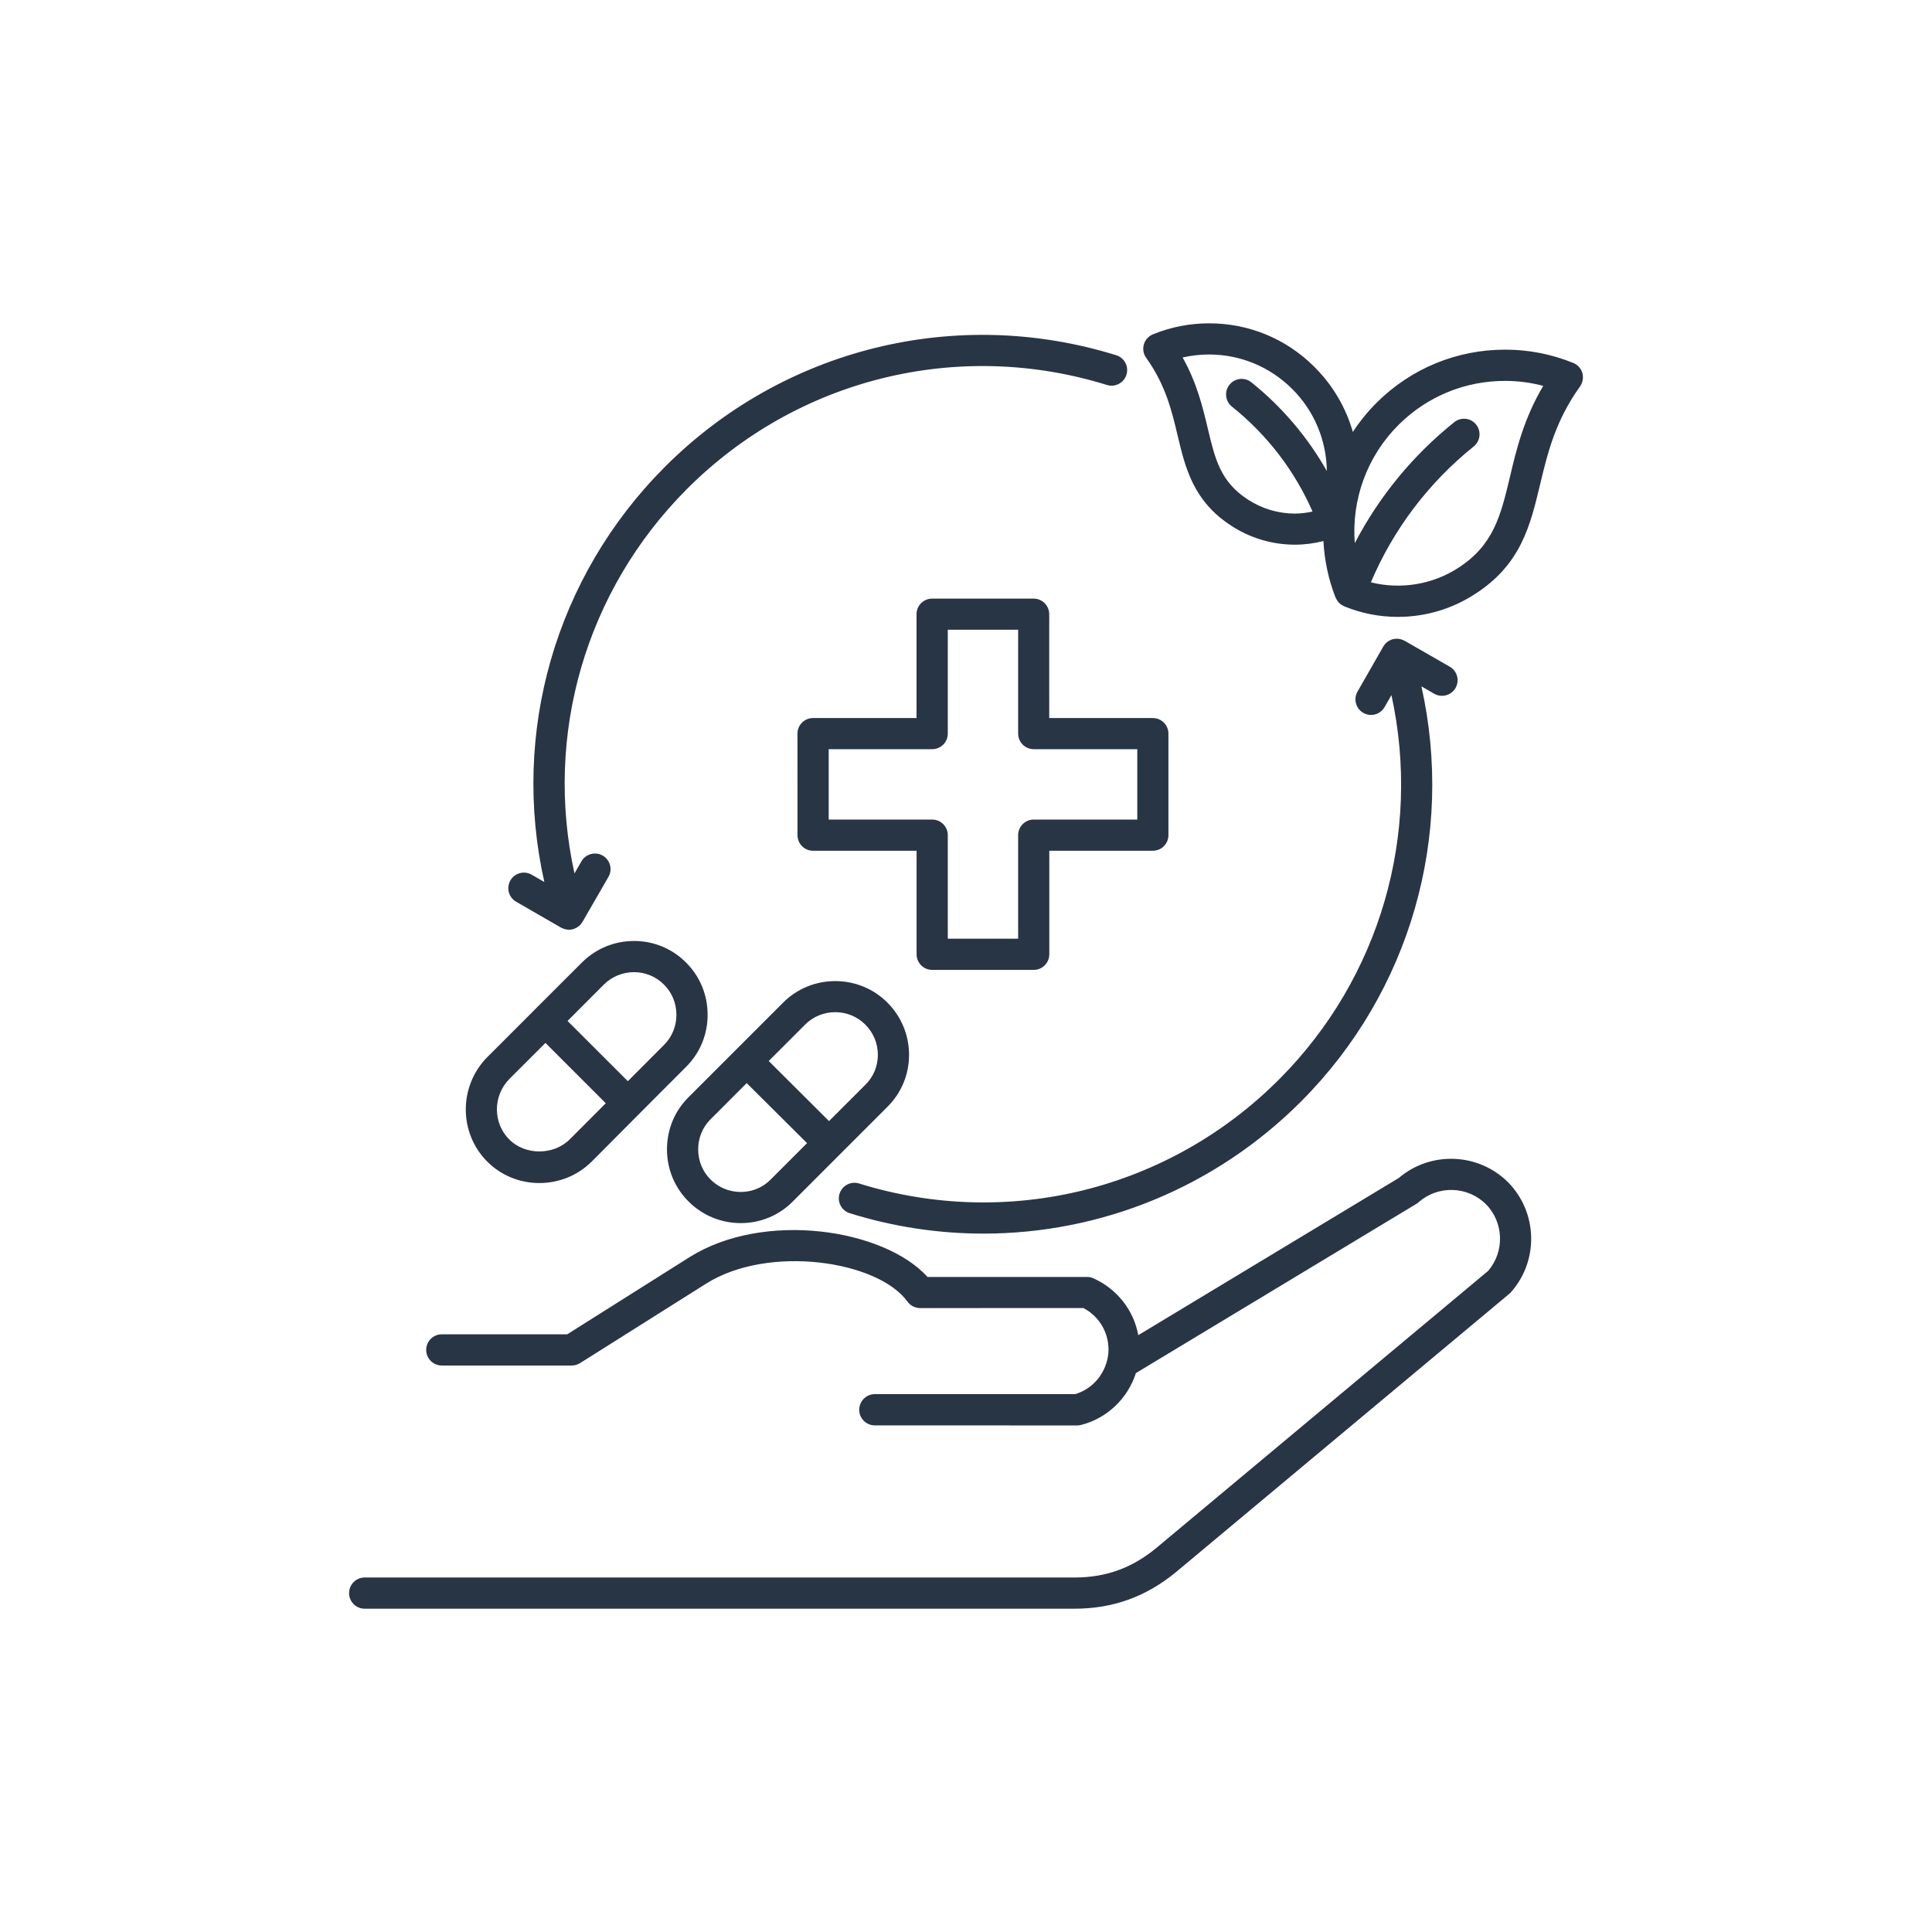 <?xml version="1.0" encoding="UTF-8"?> <svg xmlns="http://www.w3.org/2000/svg" width="80" height="80" viewBox="0 0 80 80" fill="none"><path d="M62.44 48.948C63.678 50.201 63.727 52.206 62.558 53.516C62.537 53.539 62.514 53.563 62.488 53.581L48.712 65.083C47.469 66.114 46.09 66.613 44.491 66.613H15.1C14.744 66.613 14.455 66.324 14.455 65.968C14.455 65.61 14.744 65.321 15.1 65.321H44.491C45.794 65.321 46.873 64.931 47.888 64.092L61.622 52.624C62.311 51.82 62.271 50.614 61.527 49.861C60.765 49.107 59.535 49.073 58.736 49.787C58.706 49.812 58.674 49.837 58.639 49.856L47.035 56.857C46.698 57.906 45.848 58.729 44.764 59.004C44.711 59.018 44.658 59.025 44.605 59.025L36.224 59.022C35.868 59.022 35.579 58.733 35.579 58.375C35.579 58.019 35.868 57.728 36.224 57.728H44.521C45.272 57.506 45.817 56.836 45.894 56.039C45.958 55.258 45.556 54.533 44.865 54.163L38.102 54.165C37.894 54.165 37.7 54.066 37.58 53.9C36.351 52.201 31.831 51.524 29.245 53.149L24.019 56.444C23.915 56.508 23.795 56.543 23.674 56.543H18.293C17.937 56.543 17.648 56.254 17.648 55.896C17.648 55.538 17.937 55.251 18.293 55.251H23.487L28.557 52.053C31.651 50.115 36.611 50.891 38.407 52.876H45.013C45.105 52.876 45.197 52.894 45.281 52.934C46.274 53.387 46.944 54.262 47.134 55.286L57.919 48.779C59.232 47.659 61.203 47.726 62.439 48.948L62.44 48.948ZM48.382 30.378V34.583C48.382 34.939 48.093 35.228 47.737 35.228H43.449V39.514C43.449 39.872 43.16 40.161 42.804 40.161H38.599C38.243 40.161 37.954 39.872 37.954 39.514V35.228H33.668C33.31 35.228 33.023 34.939 33.023 34.583L33.021 30.378C33.021 30.022 33.31 29.733 33.666 29.733H37.952V25.433C37.952 25.075 38.241 24.788 38.596 24.788H42.802C43.158 24.788 43.446 25.077 43.446 25.433V29.733H47.735C48.093 29.733 48.382 30.022 48.382 30.378ZM47.093 31.022H42.806C42.448 31.022 42.159 30.733 42.159 30.375V26.075H39.246V30.375C39.246 30.733 38.957 31.022 38.601 31.022H34.315V33.936H38.601C38.957 33.936 39.246 34.225 39.246 34.583V38.869H42.159V34.583C42.159 34.225 42.448 33.936 42.806 33.936H47.093V31.022ZM65.422 16.008C64.399 17.434 64.08 18.774 63.77 20.068C63.364 21.764 62.982 23.369 61.083 24.594C60.129 25.216 59.02 25.544 57.88 25.544C57.125 25.544 56.388 25.401 55.685 25.116C55.683 25.116 55.683 25.116 55.681 25.114C55.678 25.114 55.678 25.112 55.676 25.112C55.669 25.109 55.665 25.107 55.66 25.105C55.655 25.102 55.653 25.1 55.648 25.098C55.572 25.066 55.508 25.019 55.452 24.966C55.445 24.962 55.443 24.954 55.438 24.95C55.383 24.892 55.341 24.825 55.309 24.753C55.306 24.749 55.304 24.747 55.302 24.744C55.004 23.982 54.842 23.192 54.8 22.404C54.417 22.501 54.024 22.554 53.624 22.554C52.679 22.554 51.764 22.281 50.976 21.764C49.407 20.745 49.079 19.365 48.763 18.034C48.52 17.006 48.266 15.941 47.46 14.816C47.344 14.654 47.309 14.451 47.365 14.261C47.42 14.072 47.559 13.917 47.742 13.843C48.486 13.54 49.267 13.388 50.068 13.388C51.706 13.388 53.245 14.021 54.405 15.171C55.186 15.941 55.732 16.879 56.018 17.886C56.307 17.447 56.642 17.032 57.026 16.653C58.444 15.252 60.327 14.478 62.324 14.478C63.297 14.478 64.249 14.663 65.147 15.03C65.33 15.104 65.469 15.259 65.524 15.449C65.572 15.64 65.538 15.846 65.422 16.008ZM53.622 21.267C53.87 21.267 54.11 21.232 54.348 21.181C53.613 19.497 52.472 18.004 51.011 16.837C50.734 16.616 50.688 16.209 50.91 15.932C51.131 15.652 51.538 15.608 51.815 15.83C53.093 16.854 54.149 18.104 54.942 19.504C54.925 18.244 54.429 17.013 53.491 16.091C52.573 15.181 51.356 14.679 50.059 14.679C49.69 14.679 49.327 14.721 48.969 14.802C49.562 15.858 49.798 16.847 50.011 17.738C50.316 19.021 50.535 19.947 51.674 20.687C52.259 21.066 52.929 21.267 53.622 21.267ZM63.902 15.978C63.387 15.841 62.858 15.772 62.319 15.772C60.665 15.772 59.105 16.412 57.929 17.575C56.603 18.885 55.958 20.692 56.099 22.491C57.1 20.569 58.498 18.859 60.217 17.482C60.494 17.258 60.901 17.302 61.122 17.579C61.346 17.859 61.3 18.263 61.023 18.487C59.147 19.994 57.689 21.93 56.765 24.113C57.987 24.419 59.318 24.208 60.383 23.515C61.85 22.568 62.144 21.334 62.518 19.772C62.788 18.619 63.096 17.339 63.902 15.978ZM20.176 48.1C18.993 46.915 18.991 44.976 20.174 43.777L22.131 41.82V41.818L24.088 39.863C24.668 39.283 25.435 38.964 26.255 38.964C27.076 38.964 27.843 39.285 28.416 39.865C28.986 40.436 29.301 41.201 29.301 42.019C29.301 42.837 28.986 43.601 28.411 44.174L26.468 46.122C26.463 46.129 26.461 46.136 26.456 46.141C26.45 46.148 26.445 46.148 26.438 46.152L24.502 48.098C23.919 48.673 23.152 48.987 22.334 48.987C21.516 48.987 20.749 48.671 20.176 48.1ZM23.501 42.275L25.997 44.77L27.499 43.264C27.829 42.934 28.009 42.492 28.009 42.019C28.009 41.547 27.827 41.103 27.499 40.775C27.166 40.438 26.724 40.255 26.253 40.255C25.779 40.255 25.334 40.44 24.998 40.775L23.501 42.275ZM21.089 47.185C21.747 47.844 22.921 47.844 23.591 47.18L25.084 45.683L22.586 43.185L21.087 44.683C20.405 45.38 20.405 46.501 21.089 47.185ZM21.373 37.339L23.238 38.414C23.263 38.428 23.293 38.437 23.319 38.446C23.337 38.455 23.356 38.465 23.374 38.469C23.434 38.485 23.497 38.499 23.559 38.499C23.614 38.499 23.672 38.492 23.725 38.476C23.73 38.476 23.732 38.474 23.737 38.471C23.741 38.469 23.748 38.469 23.753 38.469C23.822 38.446 23.885 38.411 23.94 38.372C23.947 38.365 23.952 38.363 23.959 38.358C24.021 38.31 24.07 38.25 24.111 38.185C24.113 38.18 24.118 38.178 24.12 38.173L25.195 36.309C25.373 36.002 25.266 35.606 24.957 35.428C24.649 35.251 24.254 35.357 24.076 35.664L23.788 36.168C22.526 30.447 24.238 24.467 28.441 20.253C33.005 15.678 39.668 14.026 45.835 15.941C46.177 16.047 46.538 15.855 46.644 15.516C46.75 15.174 46.559 14.813 46.219 14.709C39.592 12.651 32.427 14.425 27.524 19.34C22.988 23.887 21.152 30.35 22.54 36.522L22.016 36.219C21.708 36.041 21.313 36.147 21.135 36.455C20.957 36.766 21.061 37.161 21.373 37.339ZM52.966 44.694C48.403 49.269 41.739 50.921 35.572 49.006C35.23 48.9 34.869 49.091 34.763 49.431C34.657 49.771 34.849 50.133 35.188 50.237C37.014 50.806 38.876 51.081 40.724 51.081C45.588 51.081 50.327 49.167 53.879 45.605C58.403 41.069 60.237 34.604 58.858 28.421L59.387 28.726C59.697 28.903 60.092 28.797 60.27 28.488C60.448 28.18 60.341 27.785 60.032 27.607L58.165 26.535C58.163 26.533 58.158 26.53 58.156 26.53C58.13 26.517 58.105 26.507 58.077 26.496C58.063 26.489 58.052 26.484 58.038 26.48C58.01 26.47 57.98 26.466 57.952 26.461C57.941 26.459 57.929 26.454 57.915 26.452C57.885 26.45 57.858 26.45 57.83 26.45C57.816 26.452 57.802 26.45 57.788 26.45C57.765 26.452 57.742 26.459 57.719 26.461C57.7 26.466 57.68 26.468 57.661 26.473C57.657 26.475 57.652 26.475 57.647 26.475C57.631 26.48 57.617 26.489 57.603 26.493C57.585 26.503 57.564 26.51 57.543 26.519C57.525 26.528 57.506 26.54 57.488 26.551C57.472 26.563 57.453 26.574 57.437 26.586C57.421 26.6 57.405 26.616 57.391 26.63C57.377 26.644 57.361 26.657 57.349 26.674C57.335 26.692 57.322 26.711 57.31 26.729C57.301 26.741 57.291 26.752 57.282 26.766L56.212 28.638C56.035 28.945 56.141 29.34 56.45 29.518C56.552 29.578 56.663 29.604 56.772 29.604C56.996 29.604 57.211 29.488 57.331 29.28L57.617 28.783C58.867 34.516 57.157 40.494 52.966 44.694ZM36.738 45.84L32.831 49.748C32.26 50.325 31.493 50.646 30.675 50.646C29.857 50.646 29.086 50.327 28.508 49.748C27.935 49.174 27.618 48.41 27.618 47.592C27.618 46.772 27.933 46.009 28.508 45.436L32.431 41.513C33.004 40.94 33.771 40.625 34.587 40.625C35.405 40.625 36.17 40.942 36.743 41.513C37.325 42.095 37.644 42.869 37.642 43.691C37.639 44.505 37.318 45.267 36.738 45.84ZM33.418 47.335L30.92 44.849L29.421 46.349C29.09 46.679 28.91 47.12 28.91 47.594C28.91 48.065 29.09 48.509 29.418 48.837C29.753 49.172 30.199 49.357 30.673 49.357C31.144 49.357 31.586 49.175 31.914 48.84L33.418 47.335ZM36.35 43.684C36.352 43.208 36.168 42.763 35.828 42.423C35.498 42.095 35.059 41.912 34.585 41.912C34.111 41.912 33.67 42.095 33.342 42.423L31.831 43.934L34.328 46.422L35.828 44.923C36.165 44.595 36.348 44.156 36.35 43.684Z" fill="#283544"></path></svg> 